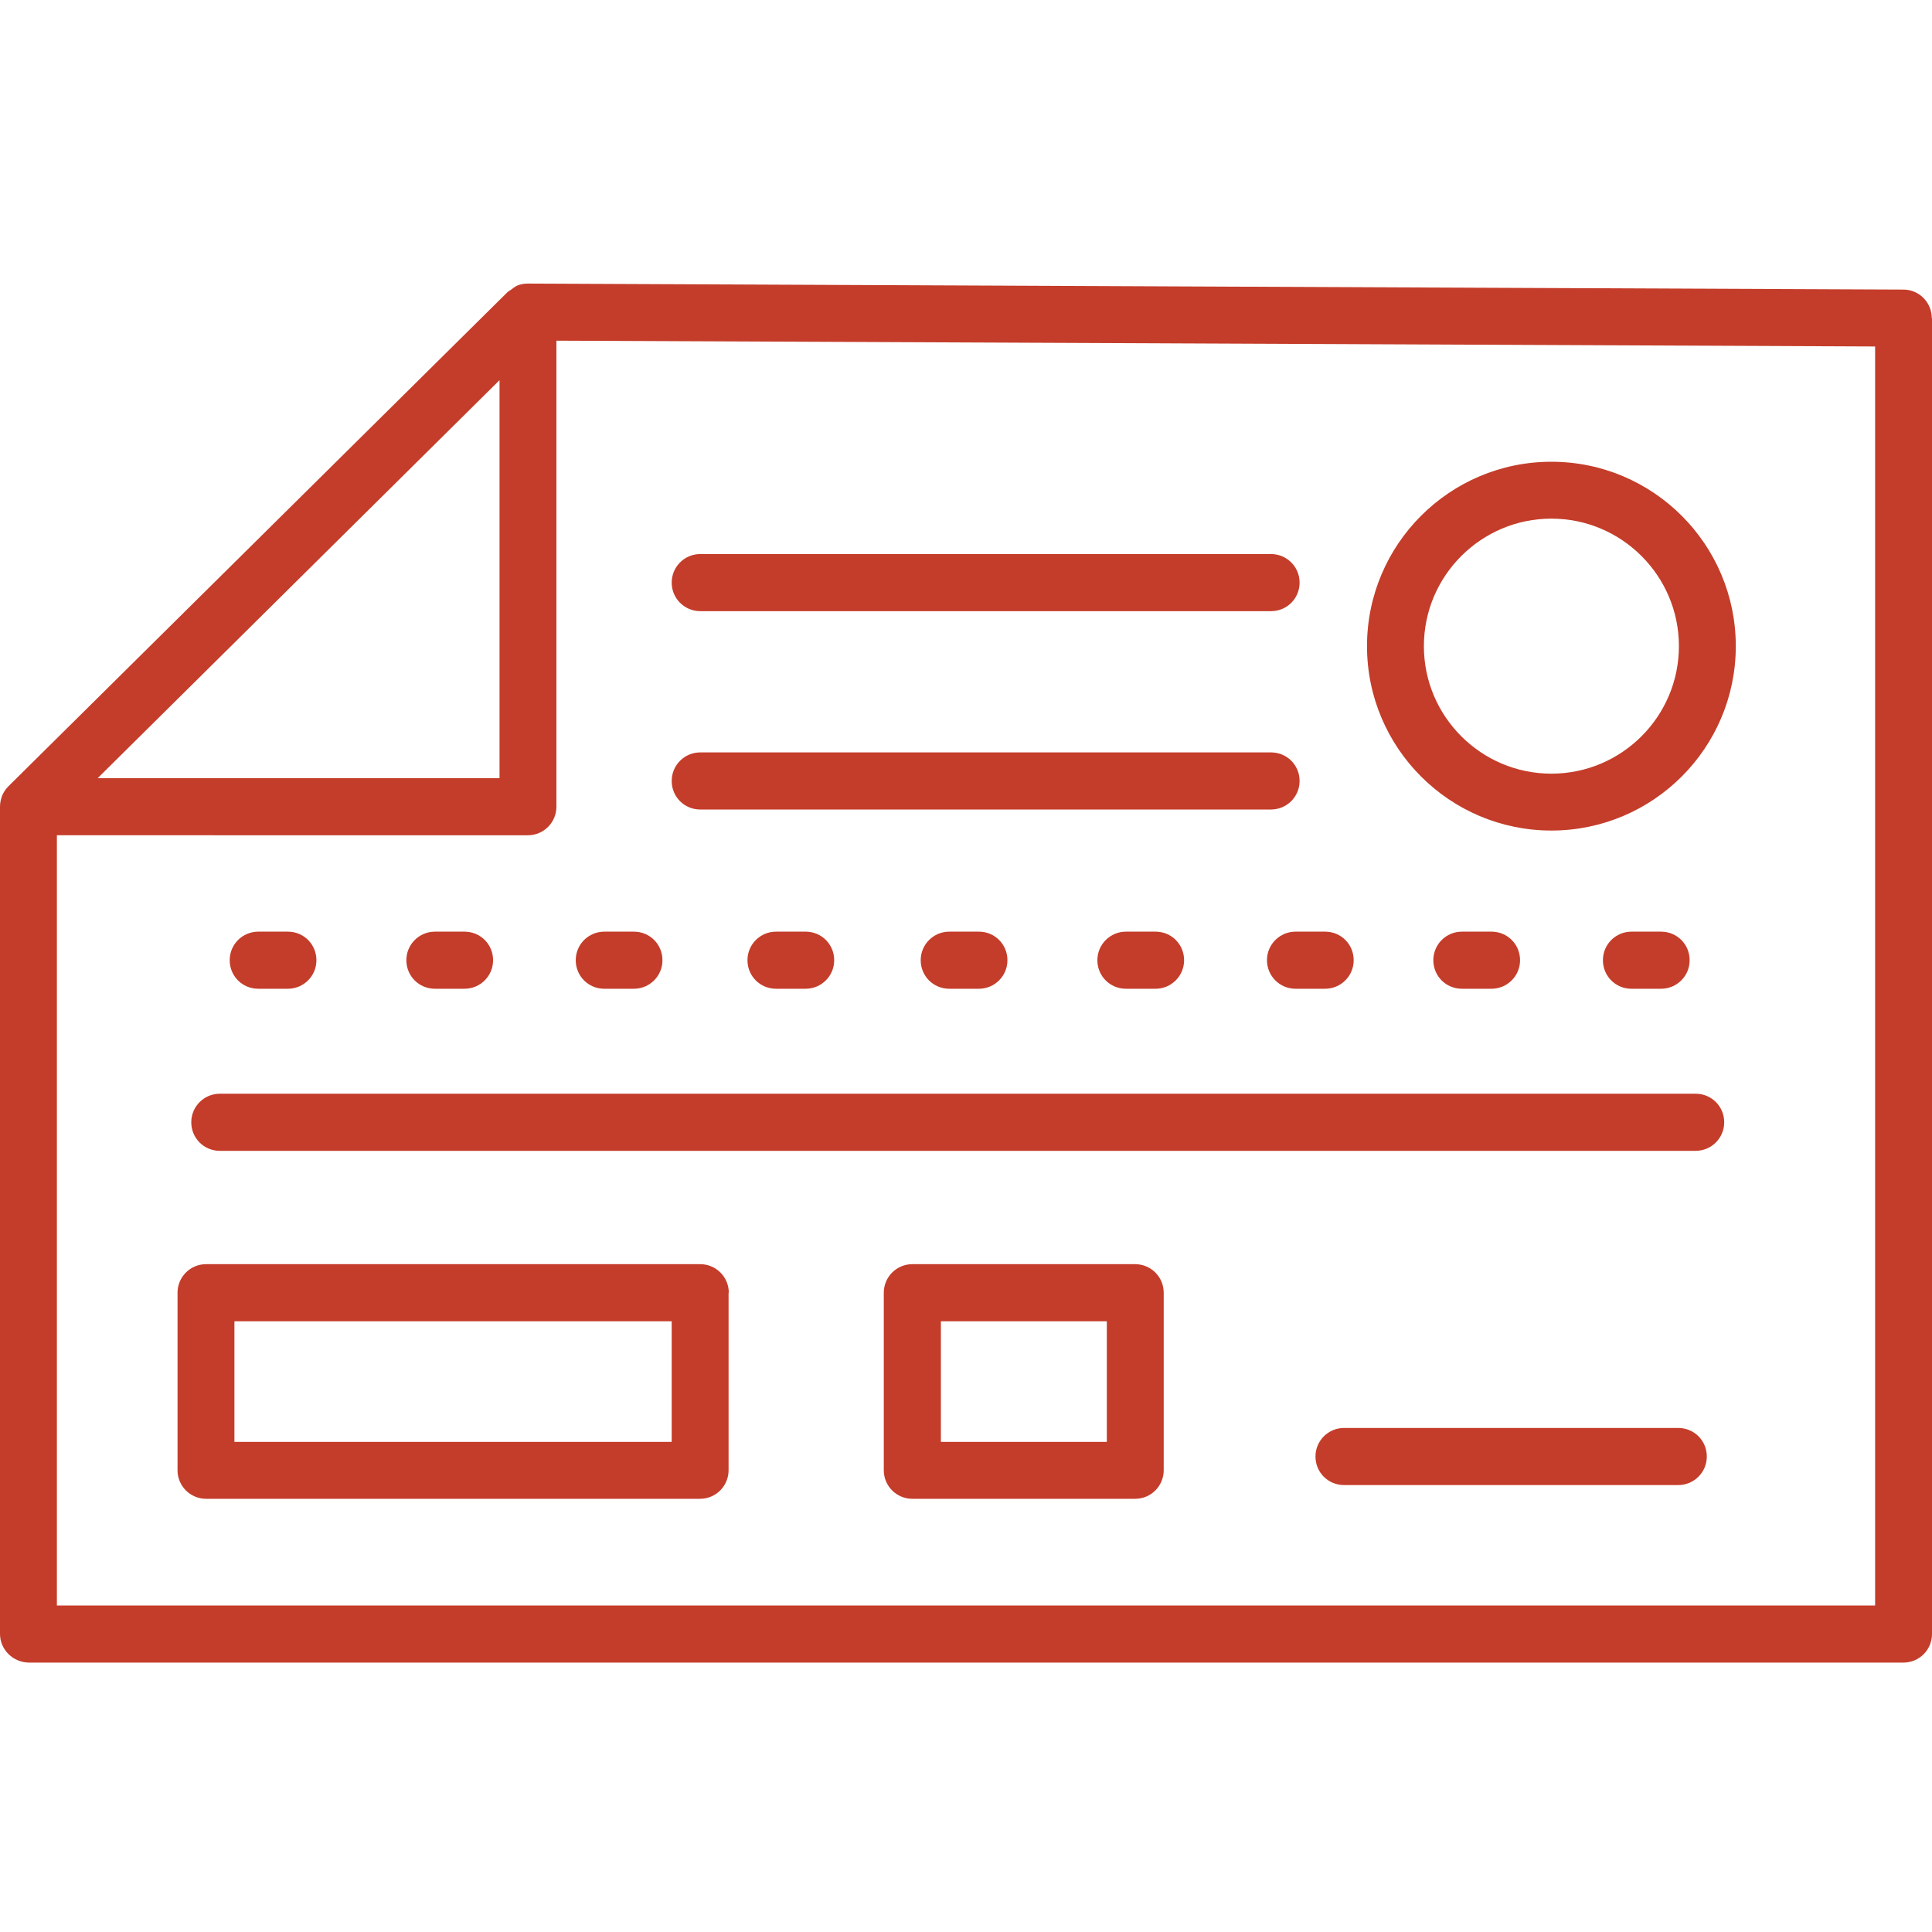 <?xml version="1.0" encoding="UTF-8"?>
<svg id="FINALNE" xmlns="http://www.w3.org/2000/svg" viewBox="0 0 90 90">
  <defs>
    <style>
      .cls-1 {
        fill: #c43d2a;
      }
    </style>
  </defs>
  <path id="Opłać_mandat" data-name="Opłać mandat" class="cls-1" d="m31.29,27.14c0-.73.59-1.33,1.33-1.33h26.59c.73,0,1.33.59,1.33,1.33s-.59,1.33-1.33,1.33h-26.59c-.73,0-1.33-.59-1.33-1.33Zm1.33,10.57h26.59c.73,0,1.33-.59,1.33-1.33s-.59-1.33-1.33-1.33h-26.59c-.73,0-1.33.59-1.33,1.33s.59,1.33,1.33,1.33Zm46.37,13.24H10.24c-.73,0-1.33.59-1.33,1.33s.59,1.33,1.33,1.33h68.75c.73,0,1.33-.59,1.33-1.33s-.59-1.33-1.33-1.33Zm-.81,15.57h-15.57c-.73,0-1.33.59-1.33,1.33s.59,1.33,1.33,1.33h15.57c.73,0,1.33-.59,1.33-1.33s-.59-1.33-1.33-1.33Zm-44.24-6.3v8.27c0,.73-.59,1.33-1.33,1.33H9.6c-.73,0-1.33-.59-1.33-1.33v-8.27c0-.73.59-1.33,1.33-1.33h23.02c.73,0,1.33.59,1.33,1.33Zm-2.65,1.33H10.92v5.62h20.37v-5.62Zm22.92-1.33v8.27c0,.73-.59,1.33-1.33,1.33h-10.38c-.73,0-1.33-.59-1.33-1.33v-8.27c0-.73.59-1.33,1.33-1.33h10.38c.73,0,1.33.59,1.33,1.33Zm-2.65,1.33h-7.73v5.62h7.73v-5.62Zm12.12-31.45c0-4.74,3.85-8.59,8.59-8.59s8.59,3.85,8.59,8.59-3.85,8.59-8.59,8.59-8.59-3.85-8.59-8.59Zm2.65,0c0,3.28,2.67,5.94,5.94,5.94s5.94-2.66,5.94-5.94-2.67-5.94-5.94-5.94-5.94,2.66-5.94,5.94Zm23.67-15.27v61.29c0,.73-.59,1.33-1.33,1.33H1.33C.59,77.43,0,76.84,0,76.11v-38.53C0,37.4.04,37.22.1,37.06c.07-.16.17-.31.29-.43,0,0,0,0,0,0L23.66,13.59s.1-.06.14-.09c.09-.07.18-.14.28-.19.16-.07.33-.1.51-.1h0l64.08.28c.73,0,1.32.6,1.32,1.33ZM4.55,36.25h18.72v-18.54L4.55,36.25Zm82.8-20.11l-61.43-.27v21.71c0,.73-.59,1.33-1.33,1.33H2.65v35.88h84.7V16.13ZM12.03,46.06h1.38c.73,0,1.33-.59,1.33-1.33s-.59-1.33-1.33-1.33h-1.38c-.73,0-1.33.59-1.33,1.33s.59,1.33,1.33,1.33Zm8.23,0h1.38c.73,0,1.33-.59,1.33-1.33s-.59-1.33-1.33-1.33h-1.38c-.73,0-1.33.59-1.33,1.33s.59,1.33,1.33,1.33Zm7.89,0h1.38c.73,0,1.33-.59,1.33-1.33s-.59-1.33-1.33-1.33h-1.38c-.73,0-1.33.59-1.33,1.33s.59,1.33,1.33,1.33Zm9.38,0c.73,0,1.33-.59,1.33-1.33s-.59-1.33-1.33-1.33h-1.38c-.73,0-1.33.59-1.33,1.33s.59,1.33,1.33,1.33h1.38Zm8.07,0c.73,0,1.33-.59,1.33-1.33s-.59-1.33-1.33-1.33h-1.38c-.73,0-1.33.59-1.33,1.33s.59,1.33,1.33,1.33h1.38Zm8.23,0c.73,0,1.33-.59,1.33-1.33s-.59-1.33-1.33-1.33h-1.38c-.73,0-1.33.59-1.33,1.33s.59,1.33,1.33,1.33h1.38Zm5.19-1.33c0,.73.59,1.33,1.33,1.33h1.38c.73,0,1.33-.59,1.33-1.33s-.59-1.33-1.33-1.33h-1.38c-.73,0-1.33.59-1.33,1.33Zm10.46,1.33c.73,0,1.33-.59,1.33-1.33s-.59-1.33-1.33-1.33h-1.38c-.73,0-1.33.59-1.33,1.33s.59,1.33,1.33,1.33h1.38Zm7.9,0c.73,0,1.33-.59,1.33-1.33s-.59-1.33-1.33-1.33h-1.38c-.73,0-1.33.59-1.33,1.33s.59,1.33,1.33,1.33h1.38Z"/>
</svg>